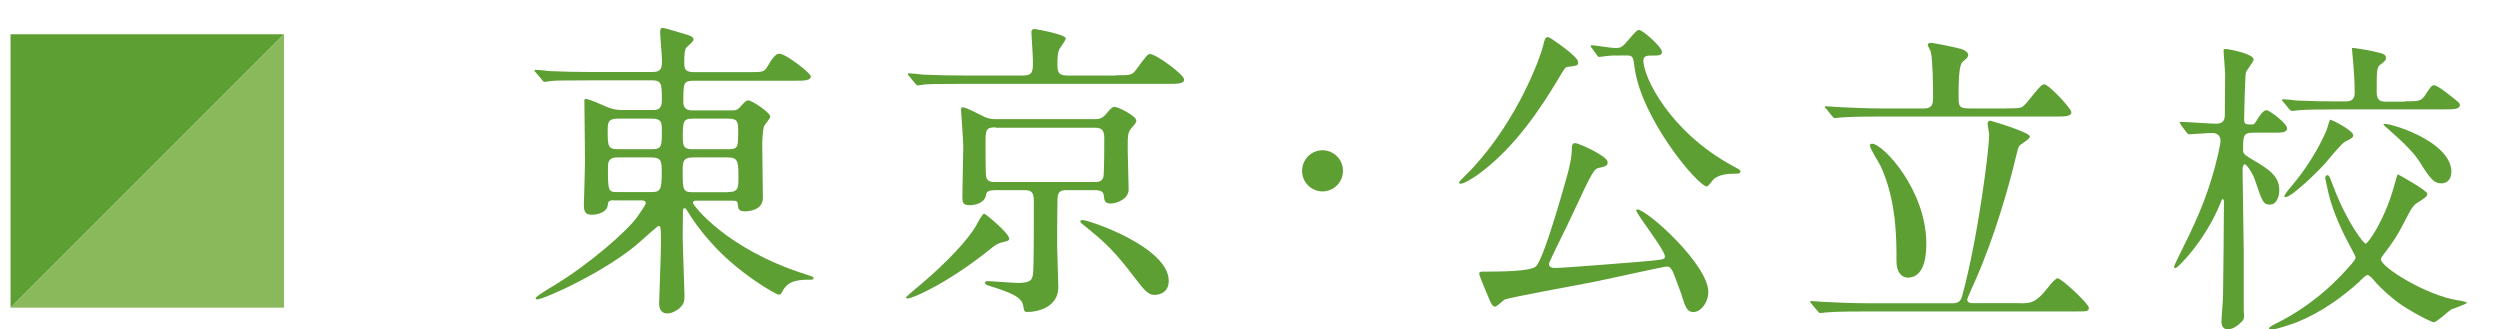 <svg version="1.1" xmlns="http://www.w3.org/2000/svg" viewBox="0 0 192 25.26" width="192" height="25.3" enable-background="new 0 0 192 25.26"><g fill="#5d9f33"><path d="m47.1 15.36c-.38 0-.4.14-.43.41-.07.5-.76.7-1.19.7-.38 0-.64-.07-.64-.72 0-.29.09-2.83.09-3.36 0-.72-.05-3.96-.05-4.63 0-.12 0-.19.1-.19.12 0 .64.19 1.07.38.76.34 1.09.48 1.76.48h2.33c.26 0 .69 0 .69-.72 0-1.27 0-1.56-.76-1.56h-4.75c-2.09 0-2.78.02-2.99.05-.1.02-.43.07-.52.07-.07 0-.12-.07-.19-.17l-.47-.55c-.1-.1-.1-.12-.1-.14 0-.05.02-.07.1-.07.14 0 .88.07 1.05.1 1.16.05 2.14.07 3.25.07h4.63c.69 0 .76-.26.76-.89 0-.34-.14-1.85-.14-2.16 0-.26.05-.34.21-.34.07 0 1.24.34 1.64.46.69.19.71.31.71.46 0 .15-.55.55-.59.65-.07.17-.12.34-.12 1.06 0 .55.07.77.78.77h4.23c1 0 1.12 0 1.38-.43.57-.98.76-.98.93-.98.48 0 2.4 1.49 2.4 1.73 0 .34-.48.34-1.28.34h-7.65c-.86 0-.86.14-.86 1.61 0 .31.07.67.69.67h2.9c.43 0 .55 0 .81-.31.33-.36.43-.46.59-.46.28 0 1.69.94 1.69 1.25 0 .14-.48.65-.5.79-.07.22-.12 1.03-.12 1.27 0 .65.05 3.58.05 4.18 0 1.03-1.28 1.03-1.38 1.03-.5 0-.52-.22-.55-.55-.02-.27-.1-.27-.69-.27h-2.47c-.12 0-.28 0-.28.17 0 .19 2.57 3.55 8.6 5.47.59.19.66.22.66.29 0 .1-.05.14-.17.14-.85 0-1.73 0-2.19.84-.12.24-.17.31-.31.31-.22 0-3.16-1.68-5.2-4-.98-1.1-1.4-1.75-1.85-2.47-.07-.1-.09-.17-.19-.17-.12 0-.12.14-.12.24 0 .31-.02 1.61-.02 1.87 0 .7.14 4.34.14 4.63 0 .38-.05.67-.43.98-.17.12-.52.36-.88.36-.57 0-.64-.48-.64-.79 0-.14.14-3.84.14-4.54 0-1.25 0-1.39-.19-1.39-.07 0-1.23 1.06-1.4 1.2-2.52 2.26-7.39 4.44-7.91 4.44-.05 0-.12 0-.12-.1 0-.12 1.07-.77 1.4-.96 2.78-1.68 5.65-4.22 6.39-5.26.24-.34.66-.94.66-1.06 0-.22-.19-.22-.4-.22h-2.09m2.97-3.93c.76 0 .76-.26.76-1.46 0-.62-.05-.89-.76-.89h-2.64c-.71 0-.76.29-.76.89 0 1.22.02 1.46.78 1.46h2.61m-2.61.63c-.31 0-.76.02-.76.67 0 1.94 0 1.99.76 1.99h2.56c.74 0 .81-.19.81-1.58 0-.74-.02-1.08-.78-1.08h-2.59m5.77-2.98c-.74 0-.78.19-.78 1.39 0 .72.05.96.76.96h2.73c.76 0 .76-.17.76-1.39 0-.67 0-.96-.76-.96h-2.71m2.71 5.64c.78 0 .78-.36.78-1.08 0-1.22 0-1.58-.81-1.58h-2.69c-.78 0-.78.38-.78 1.06 0 1.42 0 1.61.78 1.61h2.71"/><path d="m77.5 18.29c0 .17-.05.19-.57.31-.38.1-.64.31-.9.53-3.23 2.59-5.92 3.77-6.32 3.77-.05 0-.14 0-.14-.07 0-.05 1.07-.96 1.21-1.06 1.95-1.66 3.61-3.41 4.23-4.54.12-.24.45-.84.57-.84.12 0 1.92 1.51 1.92 1.9m8.22-12.53c1.09 0 1.21 0 1.52-.41.81-1.1.9-1.22 1.09-1.22.45 0 2.61 1.58 2.61 1.95 0 .34-.47.34-1.26.34h-15.7c-2.07 0-2.76.02-2.99.05-.07 0-.43.07-.5.07-.1 0-.12-.07-.22-.17l-.45-.55c-.07-.07-.1-.12-.1-.14 0-.05.03-.07.07-.07.17 0 .9.07 1.05.1 1.16.05 2.14.07 3.26.07h4.49c.74 0 .74-.36.74-1.1 0-.36-.12-2.11-.12-2.21 0-.24.14-.26.26-.26.07 0 2.38.41 2.38.72 0 .17-.45.72-.5.84-.1.19-.14.58-.14 1.03 0 .63 0 .98.76.98h3.75m-9.36 8.81c-.43 0-.59.12-.62.31-.07.62-.76.84-1.26.84-.55 0-.57-.22-.57-.7 0-.55.07-3.24.07-3.84 0-.43-.17-2.57-.17-2.76 0-.1 0-.22.14-.22.26 0 1.4.62 1.66.74.4.17.67.17.88.17h7.65c.45 0 .64-.22.76-.34.4-.48.52-.6.71-.6.28 0 1.66.7 1.66 1.06 0 .14-.14.31-.38.58-.28.34-.28.48-.28 1.7 0 .41.07 2.52.07 3 0 .72-.88 1.08-1.4 1.08-.4 0-.47-.22-.5-.55-.02-.24-.07-.48-.71-.48h-2.19c-.4 0-.57.14-.64.43-.05.14-.05 3.31-.05 3.89 0 .46.09 2.64.09 3.14 0 1.56-1.64 1.9-2.35 1.9-.26 0-.26-.02-.36-.53-.12-.62-.95-.96-2.47-1.44-.31-.1-.45-.14-.45-.26 0-.14.14-.14.19-.14.33 0 1.97.14 2.35.14 1 0 1.12-.26 1.16-.84.05-.79.05-3.31.05-5.23 0-.7 0-1.06-.74-1.06h-2.33m.12-4.82c-.76 0-.76.22-.76 1.32 0 .36 0 2.33.05 2.5.12.38.43.38.71.38h7.58c.28 0 .59 0 .71-.38.07-.22.07-2.76.07-3 0-.72-.31-.79-.76-.79h-7.6m6.63 7.08c.57 0 6.68 2.09 6.68 4.68 0 1.08-1.02 1.08-1.09 1.08-.52 0-.86-.46-1.52-1.32-1.66-2.18-2.38-2.79-3.87-4-.17-.14-.33-.24-.31-.36.02-.05.1-.05.12-.05"/><path d="m100 13.1c0-.86.69-1.58 1.57-1.58.86 0 1.57.7 1.57 1.58 0 .91-.74 1.58-1.57 1.58-.85 0-1.57-.69-1.57-1.58"/><path d="m121.2 4.78c0 .22-.05.24-.81.34-.17 0-.24.12-.81 1.08-1.16 1.94-3.16 5-5.82 7-.71.55-1.38.89-1.57.89-.02 0-.14 0-.14-.1 0-.07 1-1.03 1.16-1.22 3.4-3.74 5.08-8.35 5.3-9.27.14-.67.26-.67.36-.67.07 0 .17.07.24.1.07.05 2.09 1.37 2.09 1.82m7.96 17.91c-.07-.19-.57-1.56-.69-1.82-.12-.24-.24-.39-.45-.39-.28 0-4.94 1.06-5.87 1.23-1.05.19-6.2 1.15-6.58 1.3-.12.07-.62.55-.74.55-.21 0-.31-.22-.52-.72-.26-.6-.71-1.7-.71-1.8 0-.14.12-.17.28-.17 1.26 0 3.68 0 4.09-.41.69-.7 2.45-7.22 2.47-7.27.14-.57.28-1.2.28-1.78 0-.24.05-.41.26-.41.26 0 2.49 1 2.49 1.46 0 .29-.21.34-.62.43-.43.1-.47.1-2.16 3.74-.26.6-1.73 3.48-1.73 3.65 0 .26.28.31.45.31.81 0 6.49-.48 6.82-.5 1.47-.14 1.64-.14 1.64-.38 0-.5-2.21-3.27-2.21-3.55 0-.02.05-.07.07-.07.76 0 5.47 4.25 5.47 6.34 0 .72-.48 1.46-1.05 1.54-.55.05-.69-.29-1-1.27m-6.91-19c-.02-.02-.07-.12-.07-.17 0-.02.02-.05.05-.05.19 0 1.54.22 1.83.22.47 0 .57-.12.93-.53.66-.77.76-.86.9-.86.28 0 1.76 1.32 1.76 1.68 0 .29-.22.29-.88.29-.19 0-.55 0-.55.38 0 1.25 2 5.45 6.86 8.09.55.29.6.34.6.43 0 .17-.24.17-.4.17-.57 0-1.14.05-1.59.36-.12.07-.47.62-.59.62-.69 0-5.06-5.23-5.56-9.17-.09-.74-.12-.89-.57-.89-1.05 0-1.21 0-1.64.05-.07 0-.45.07-.55.07-.05-.05-.09-.12-.12-.14l-.4-.55"/><path d="m155.1 23.27c.76 0 1.07 0 1.76-.7.19-.19.93-1.22 1.16-1.22.31 0 2.4 1.97 2.4 2.26 0 .29-.1.29-1.04.29h-16.1c-.52 0-2.16 0-2.99.07-.07 0-.43.05-.5.05-.07 0-.12-.05-.21-.17l-.45-.53c-.1-.12-.1-.14-.1-.17 0-.05.02-.05.07-.05.17 0 .9.07 1.05.07 1.09.05 2.16.1 3.25.1h6.56c.4 0 .62-.12.74-.58 1.24-4.54 2.07-11.35 2.07-12.34 0-.14-.12-.74-.12-.86 0-.19.1-.24.21-.24.05 0 3.04.89 3.04 1.22 0 .17-.66.57-.78.67-.14.17-.14.26-.35 1.1-.43 1.8-1.52 5.79-3.07 9.29-.05.12-.62 1.37-.62 1.44 0 .27.26.29.43.29h3.61m-1-14.96c.67 0 .97 0 1.16-.1.36-.14 1.35-1.75 1.71-1.75.35 0 2.09 1.87 2.09 2.14 0 .34-.47.34-1.26.34h-13.4c-.52 0-2.16 0-2.99.07-.07 0-.43.05-.5.05-.1 0-.14-.05-.21-.14l-.45-.55c-.09-.12-.12-.12-.12-.17 0-.05.05-.05.09-.05.17 0 .9.07 1.05.07 1.09.05 2.16.1 3.25.1h3.21c.67 0 .71-.36.71-.86 0-.89-.02-2.81-.17-3.48-.02-.1-.24-.46-.24-.55 0-.12.17-.15.28-.15.1 0 2.14.38 2.45.53.12.05.38.19.38.41 0 .24-.36.41-.48.58-.26.34-.26 1.75-.26 2.52 0 .79 0 1 .81 1h2.87m-7.6 12.99c-.33 0-.85-.26-.85-1.3 0-1.73 0-4.61-1.21-7.25-.12-.26-.83-1.34-.83-1.61 0-.1.09-.12.17-.12.83 0 4.16 3.55 4.16 7.66 0 .55 0 2.62-1.42 2.62"/><path d="m167.5 9.56c-.1-.12-.1-.12-.1-.17 0-.03.02-.05.07-.05.43 0 2.33.14 2.71.14.69 0 .69-.43.69-.79 0-.48.02-2.59.02-3 0-.29-.12-1.58-.12-1.85 0-.05.05-.1.12-.1.31 0 2.19.38 2.19.81 0 .17-.54.82-.59.98-.07.24-.14 3.24-.14 3.6 0 .41.12.41.62.41.12 0 .17 0 .45-.48.05-.07.38-.62.64-.62.24 0 1.59 1.03 1.59 1.39 0 .34-.47.34-.93.34h-1.69c-.76 0-.76.29-.76 1.3 0 .29.05.36.55.67 1.4.82 2.23 1.32 2.23 2.45 0 .46-.19 1.1-.71 1.1-.52 0-.59-.19-1.16-1.89-.21-.62-.66-1.2-.78-1.2-.1 0-.17.14-.17.46 0 1 .09 5.38.09 6.26v4.51c.07.63 0 .7-.19.89-.19.19-.59.55-1.04.55-.36 0-.48-.27-.48-.6 0-.31.12-1.7.12-1.99.02-1.63.07-5.64.07-7.22 0-.12-.05-.19-.1-.19-.07 0-.1.14-.14.24-1.19 2.98-3.33 5.07-3.49 5.07-.07 0-.1-.07-.1-.14 0-.07.69-1.44.81-1.7 1.09-2.18 1.95-4.22 2.57-6.91.05-.27.19-.84.19-1.06 0-.26-.17-.58-.64-.58-.28 0-1.52.1-1.76.1-.09 0-.14-.05-.21-.14l-.42-.55m13.73 11.98c-1.4 1.27-3.04 2.42-4.82 3.14-.43.17-1.69.58-1.97.58-.1 0-.19-.02-.19-.1 0-.1.35-.29.71-.46 1.16-.6 3.14-1.73 5.25-4.06.66-.72.69-.82.69-.96 0-.05-.33-.65-.5-.98-.88-1.63-1.43-3.12-1.66-4.27 0-.05-.17-.72-.17-.79 0-.14.05-.24.14-.24.17 0 .17.05.48.86 1.09 2.86 2.35 4.39 2.47 4.39.21 0 1.43-1.77 2.14-4.22.12-.43.31-1.1.33-1.1.07 0 2.28 1.25 2.28 1.49 0 .22-.22.34-.78.7-.35.22-.5.53-.97 1.44-.5.98-.9 1.61-1.57 2.47-.17.22-.24.31-.24.43 0 .6 3.47 2.76 5.89 3.14.07 0 .71.12.71.19 0 .1-.97.41-1.17.5-.24.12-1.14 1-1.38 1-.17 0-1.81-.84-2.73-1.51-.57-.43-1.26-1-1.92-1.78-.12-.14-.31-.34-.45-.34-.1 0-.45.34-.57.46m3.45-13.8c1.02 0 1.23 0 1.52-.41.47-.74.55-.82.74-.82.28 0 1.38.91 1.59 1.08.12.1.38.26.38.43 0 .34-.48.34-1.26.34h-8.13c-1.59 0-2.45.02-3 .07-.07 0-.43.05-.5.05-.07 0-.12-.05-.22-.14l-.45-.55c-.1-.1-.1-.12-.1-.14 0-.05.03-.07.07-.07.17 0 .9.07 1.04.1 1.16.05 2.16.07 3.26.07h.47c.28 0 .74 0 .74-.67 0-.67-.05-1.63-.12-2.42-.02-.17-.09-.86-.09-1 0-.02.07-.02.12-.02.1 0 1.24.19 1.64.29.64.14.85.22.85.48 0 .17-.05.22-.45.53-.26.22-.26.46-.26 2.09 0 .72.36.74.81.74h1.36m-3.97 2.57c0 .17-.07.22-.64.51-.31.17-1.31 1.42-1.52 1.66-.47.53-2.54 2.59-3.06 2.59-.05 0-.07-.02-.07-.07 0-.02.07-.22.4-.6.45-.53 1.83-2.14 2.85-4.49.05-.12.19-.7.26-.79.31.07 1.78.86 1.78 1.2m7.53 2.83c0 .38-.17.86-.78.86-.52 0-.81-.29-1.66-1.66-.4-.65-1.19-1.44-2.47-2.57-.05-.02-.28-.24-.31-.31.1-.24 5.23 1.22 5.23 3.67"/><path d="m.81 23.61v-21h21z"/></g><path fill="#8ab95c" d="m21.81 2.61v21h-21z"/></svg>